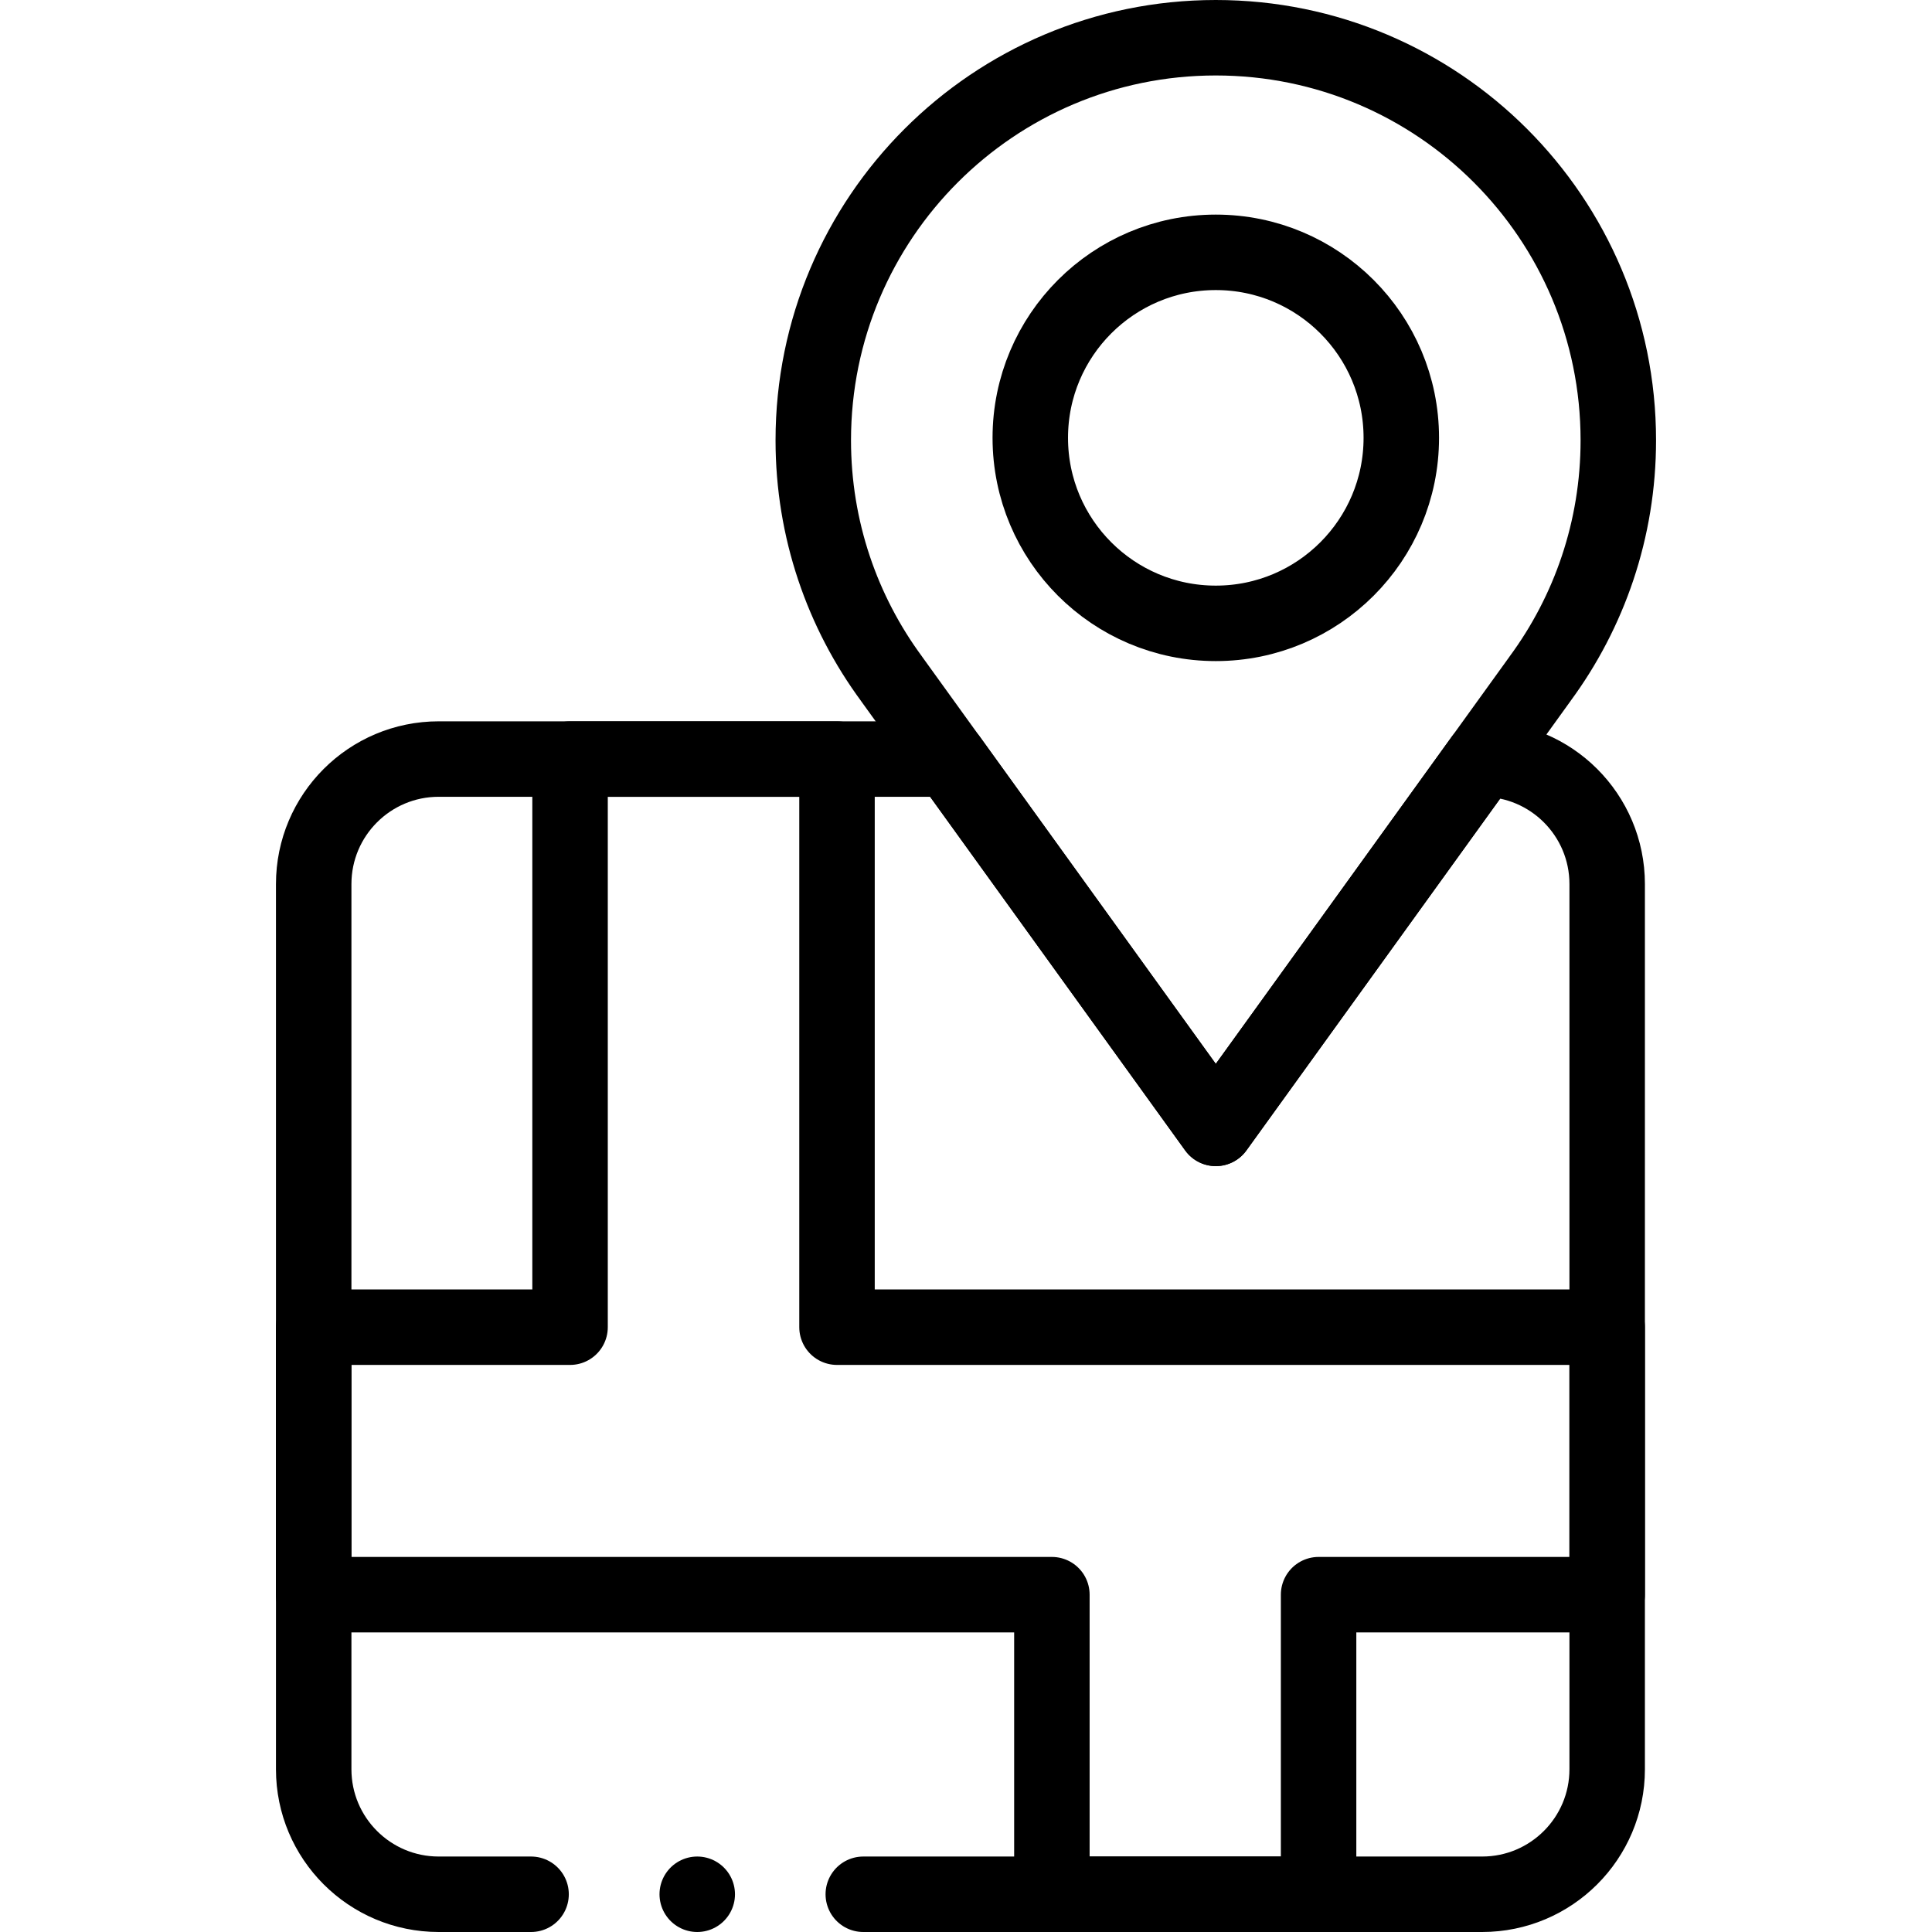 <?xml version="1.0" encoding="UTF-8"?>
<svg xmlns="http://www.w3.org/2000/svg" xmlns:xlink="http://www.w3.org/1999/xlink" version="1.1" id="Capa_1" x="0px" y="0px" viewBox="0 0 512 512" style="enable-background:new 0 0 512 512;" xml:space="preserve" width="512" height="512">
<g>
	<g>
		<path style="fill:none;stroke:#000000;stroke-width:20;stroke-linecap:round;stroke-linejoin:round;stroke-miterlimit:10;" d="&#10;&#9;&#9;&#9;M228.781,502h164.001c18.3,0,33.136-14.835,33.136-33.136V234.293c0-18.3-14.835-33.136-33.136-33.136h0l-70.585,97.876&#10;&#9;&#9;&#9;l-70.584-97.876H116.269c-18.3,0-33.136,14.835-33.136,33.136v234.571c0,18.3,14.835,33.136,33.136,33.136h24.47"/>
		
			<polygon style="fill:none;stroke:#000000;stroke-width:20;stroke-linecap:round;stroke-linejoin:round;stroke-miterlimit:10;" points="&#10;&#9;&#9;&#9;151.07,201.156 151.07,351.719 83.13,351.719 83.13,422.604 278.762,422.604 278.762,502 349.439,502 349.439,422.604 &#10;&#9;&#9;&#9;425.918,422.604 425.918,351.719 221.816,351.719 221.816,201.156 &#9;&#9;"/>
	</g>
	<path style="fill:none;stroke:#000000;stroke-width:20;stroke-linecap:round;stroke-linejoin:round;stroke-miterlimit:10;" d="&#10;&#9;&#9;M428.87,116.672C428.87,57.759,381.111,10,322.198,10S215.526,57.759,215.526,116.672c0,23.67,7.714,45.535,20.759,63.23l-0.008,0&#10;&#9;&#9;l85.921,119.13l85.921-119.13l-0.008,0C421.156,162.208,428.87,140.342,428.87,116.672z"/>
	
		<circle style="fill:none;stroke:#000000;stroke-width:20;stroke-linecap:round;stroke-linejoin:round;stroke-miterlimit:10;" cx="322.198" cy="116.033" r="49.162"/>
	
		<line style="fill:none;stroke:#000000;stroke-width:20;stroke-linecap:round;stroke-linejoin:round;stroke-miterlimit:10;" x1="184.777" y1="502" x2="184.777" y2="502"/>
</g>















</svg>
